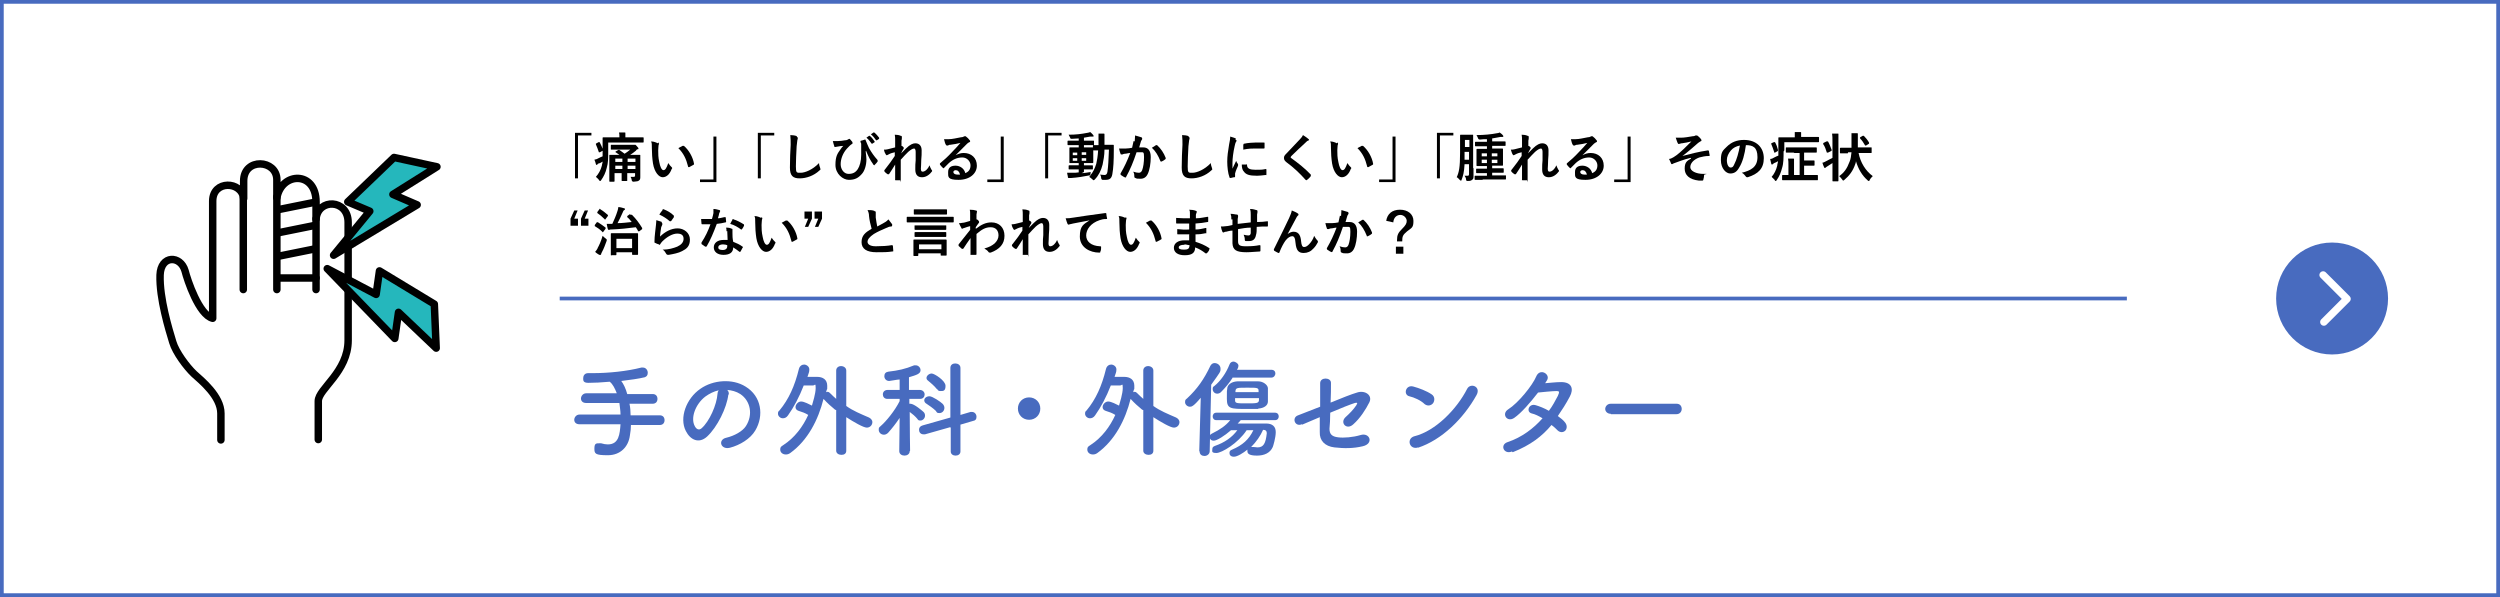 <?xml version="1.0" encoding="UTF-8"?>
<svg xmlns="http://www.w3.org/2000/svg" width="670" height="160" version="1.1" viewBox="0 0 670 160">
  <rect x="0" y="0" width="670" height="160" fill="#333333" stroke="none"/>
  <!-- Generator: Adobe Illustrator 28.7.1, SVG Export Plug-In . SVG Version: 1.2.0 Build 142)  -->
  <g>
    <g id="_レイヤー_1" data-name="レイヤー_1">
      <g>
        <g>
          <rect x=".5" y=".5" width="669" height="159" fill="#fff"/>
          <path d="M669,1v158H1V1h668M670,0H0v160h670V0h0Z" fill="#486bbf"/>
        </g>
        <g>
          <path d="M169.1,113.7c0,1-.1,2-.3,3.1-.4,2.9-2.5,5.2-5.9,5.2s-3.6-.4-3.6-1.8.5-1.4,1.3-1.4.3,0,.5,0c.6.2,1.3.3,1.8.3,3,0,3.2-2.8,3.4-5.4h-11c-1,0-1.4-.6-1.4-1.2s.5-1.4,1.4-1.4h11c0-1-.2-2.1-.3-3.1h-8.9c-1,0-1.4-.6-1.4-1.2s.5-1.4,1.4-1.4h8.2c-.5-1.3-1.1-2.5-1.9-3.1-2.2.2-4.2.3-5.7.3s-1.4-.7-1.4-1.3.4-1.3,1.3-1.3h0c.4,0,.8,0,1.2,0,4.3,0,9.2-.5,13.1-1.5.1,0,.3,0,.4,0,.8,0,1.3.7,1.3,1.4s-.3,1-.8,1.2c-1.6.4-3.9.7-6.3,1,.6.8,1.2,2,1.6,3.5h6.8c.9,0,1.3.6,1.3,1.3s-.4,1.3-1.3,1.3h-6.2c.2.9.3,2,.3,3.1h7.8c.9,0,1.3.6,1.3,1.3s-.4,1.3-1.3,1.3h-7.7Z" fill="#486bbf"/>
          <path d="M195.2,105.7c-.4,3.6-3,8.8-5.7,11.3-2.2,2-4.5.9-5.7-1.5-1.8-3.5.1-8.7,3.9-11.3,3.4-2.4,8.6-2.8,12.1-.6,4.3,2.6,5,7.8,2.6,11.8-1.3,2.2-4.1,3.9-6.8,4.6-2.5.6-3.3-2.2-.9-2.7,2.1-.5,4.3-1.7,5.2-3.1,2-3.1,1.2-6.8-1.5-8.6-1.1-.7-2.3-1-3.5-1.1.3.3.5.7.4,1.3ZM189,106.3c-2.6,2-4,5.7-2.8,7.9.4.8,1.1,1.2,1.8.6,2.1-1.8,4.1-6.3,4.3-9.3,0-.3.1-.6.3-.9-1.3.3-2.5.9-3.6,1.7Z" fill="#486bbf"/>
          <path d="M223.8,109.8c-1.1-.9-2.1-1.8-3.1-2.9h0c-1.4,5.6-4.2,11.1-8.9,14.5-.4.3-.8.4-1.2.4-.9,0-1.5-.6-1.5-1.3s.2-.8.8-1.2c3.1-2,5.3-5,6.7-8.1-.8-.5-1.6-.8-2.6-1.1-.6-.2-.8-.6-.8-1,0-.7.7-1.5,1.5-1.5s2.3.8,2.9,1.1c.2-.7,1-3.2,1-4.7s-.2-.7-.7-.7h0s-1.4,0-2.5,0c-1.2,3.1-2.7,5.9-4.2,8-.4.6-.9.8-1.4.8-.7,0-1.3-.6-1.3-1.2s.1-.6.4-.9c2.5-3,4.1-6.6,5.2-11.1.2-.8.8-1.2,1.4-1.2s1.4.5,1.4,1.3-.2,1-.5,2c1.1,0,2.1,0,2.6,0,1.5,0,2.7.7,2.7,2.4s0,.2-.3,1.7c.1,0,.3-.1.4-.1.2,0,.4.1.6.3.6.6,1.1,1.1,1.7,1.6v-7.6c0,0,0,0,0,0,0-.8.7-1.2,1.3-1.2s1.4.4,1.4,1.2v9.5c1.8,1.3,3.8,2.1,6.1,3.1.6.3.9.8.9,1.2,0,.8-.6,1.5-1.5,1.5s-3.5-1.5-5.5-2.8v9c0,.8-.6,1.1-1.3,1.1s-1.4-.4-1.4-1.1v-10.9Z" fill="#486bbf"/>
          <path d="M243.8,120.9c0,.8-.7,1.2-1.4,1.2s-1.4-.4-1.4-1.2h0s.1-8.9.1-8.9c-1,1.5-2.1,2.9-3.1,4-.3.3-.7.5-1.1.5-.8,0-1.4-.6-1.4-1.3s.1-.6.5-1c1.5-1.3,3.8-4.1,5.1-6.7v-.6s-3.3,0-3.3,0h0c-.8,0-1.2-.6-1.2-1.2s.4-1.2,1.3-1.2h3.2v-2.8c-.6,0-2.5.4-2.8.4-.8,0-1.3-.6-1.3-1.3s.4-1.1,1.1-1.2c2.6-.3,4.5-.7,6.9-1.7.2,0,.3,0,.4,0,.7,0,1.3.6,1.3,1.3,0,1-1.1,1.3-3.1,1.9,0,.6,0,1.8,0,3.4h2.9c.8,0,1.3.6,1.3,1.2s-.4,1.2-1.2,1.2h-2.9c0,0,0,1.3,0,1.3.1,0,.2,0,.3,0,1,0,3.3,2,3.5,2.2.3.3.4.6.4,1,0,.7-.6,1.3-1.2,1.3s-.6-.1-.9-.5c-.5-.6-1.3-1.3-2-1.8,0,4.2.1,10.4.1,10.4h0ZM254.6,114.5l-6.7,1.9c-.2,0-.3,0-.4,0-.8,0-1.2-.6-1.2-1.2s.3-1,1-1.2l7.4-2.1v-13.3c0-.8.6-1.2,1.3-1.2s1.4.4,1.4,1.2v12.6c0,0,2.7-.8,2.7-.8.1,0,.3,0,.4,0,.7,0,1.2.6,1.2,1.3s-.3,1-.9,1.1l-3.4,1v7.2c0,.7-.6,1.1-1.3,1.1s-1.3-.4-1.3-1.1v-6.4ZM250.9,110.2c-.8-.8-2-1.6-2.6-2-.4-.2-.6-.6-.6-.9,0-.6.6-1.1,1.4-1.1s3,1.5,3.5,2c.3.3.5.7.5,1.1,0,.8-.6,1.4-1.3,1.4s-.6-.1-.9-.4ZM251.1,104.3c-.7-.9-1.8-1.8-2.4-2.3-.3-.2-.4-.5-.4-.7,0-.6.7-1.2,1.4-1.2s3.7,1.9,3.7,3.3-.6,1.4-1.3,1.4-.7-.2-1-.6Z" fill="#486bbf"/>
          <path d="M275.8,112.5c-1.7,0-3-1.3-3-3s1.3-3,3-3,3,1.3,3,3-1.3,3-3,3Z" fill="#486bbf"/>
          <path d="M306.1,109.8c-1.1-.9-2.1-1.8-3.1-2.9h0c-1.4,5.6-4.2,11.1-8.9,14.5-.4.3-.8.4-1.2.4-.9,0-1.5-.6-1.5-1.3s.2-.8.8-1.2c3.1-2,5.3-5,6.7-8.1-.8-.5-1.6-.8-2.6-1.1-.6-.2-.8-.6-.8-1,0-.7.7-1.5,1.5-1.5s2.3.8,2.9,1.1c.2-.7,1-3.2,1-4.7s-.2-.7-.7-.7h0s-1.4,0-2.5,0c-1.2,3.1-2.7,5.9-4.2,8-.4.6-.9.8-1.4.8-.7,0-1.3-.6-1.3-1.2s.1-.6.4-.9c2.5-3,4.1-6.6,5.2-11.1.2-.8.8-1.2,1.4-1.2s1.4.5,1.4,1.3-.2,1-.5,2c1.1,0,2.1,0,2.6,0,1.5,0,2.7.7,2.7,2.4s0,.2-.3,1.7c.1,0,.3-.1.4-.1.2,0,.4.1.6.3.6.6,1.1,1.1,1.7,1.6v-7.6c0,0,0,0,0,0,0-.8.7-1.2,1.3-1.2s1.4.4,1.4,1.2v9.5c1.8,1.3,3.8,2.1,6.1,3.1.6.3.9.8.9,1.2,0,.8-.6,1.5-1.5,1.5s-3.5-1.5-5.5-2.8v9c0,.8-.6,1.1-1.3,1.1s-1.4-.4-1.4-1.1v-10.9Z" fill="#486bbf"/>
          <path d="M321.4,120.9l.4-14.3c-2,2.4-2.5,2.4-2.9,2.4-.7,0-1.3-.6-1.3-1.2s.1-.7.5-1c2.8-2.6,4.6-5.2,6.3-8.8.3-.5.7-.7,1.1-.7.8,0,1.6.6,1.6,1.5s0,.8-2.5,4.3l-.4,17.8c0,.8-.7,1.3-1.4,1.3s-1.3-.4-1.3-1.2h0ZM332.6,112.5c-.3.4-.6.7-.9,1,1.7,0,3.7,0,5.5,0h2.1c1.7,0,2.6.8,2.6,2.3s-.7,3.8-.8,4c-.7,1.6-2.3,2.3-4.2,2.3s-2.6-.4-2.6-1.2,0-.3,0-.4c-1.1.9-2.7,1.9-3.6,1.9s-1.2-.5-1.2-1,.2-.7.7-.9c2.8-1.2,4.5-2.7,5.7-5.2h-1.8c-2.3,3.5-6.7,6.1-8.1,6.1s-1.1-.5-1.1-1,.2-.7.7-.9c2.6-.9,4.6-2.3,6-4.2h-1.7c-1.7,1.5-3.8,2.8-4.6,2.8s-1.1-.5-1.1-1,.2-.7.6-.9c2.2-1.1,3.7-2.1,4.9-3.6h-3.7c-.7,0-1-.5-1-1s.3-1,1-1h15.7c.7,0,1,.5,1,1s-.3,1-1,1h-9.5ZM330.3,101.3c-.9,1.4-1.9,2.6-3.1,3.8-.3.3-.7.4-1,.4-.7,0-1.2-.6-1.2-1.2s.1-.6.5-.9c1.6-1.3,3.1-3.4,4-5.7.2-.6.7-.8,1.1-.8s1.3.5,1.3,1.1-.4,1.1-.4,1.1h9.2c.8,0,1.1.5,1.1,1s-.4,1.1-1.1,1.1h-10.4ZM337.2,109.6c-.9,0-1.9,0-2.9,0-4.5,0-5.5,0-5.5-2.7s0-1.9.1-2.7c0-1,1-1.9,2.7-2,.9,0,1.9,0,2.8,0s1.9,0,2.8,0c1.3,0,2.5.9,2.6,1.8,0,.6,0,1.4,0,2.1s0,1,0,1.5c0,1.1-1.1,1.8-2.6,1.9ZM337.4,106.7h-6.4c0,.2,0,.4,0,.6,0,.8.5.8,3.1.8s3.2,0,3.3-.8v-.6ZM337.3,104.8c0-.9-.3-.9-3-.9s-3.1,0-3.2.9v.3s6.2,0,6.2,0v-.4ZM338.5,115.2c-.7,1.6-1.8,3.2-3.2,4.6.1,0,.2,0,.3,0s.3,0,.4,0c.4,0,.7.1,1,.1,1.6,0,2.2-1,2.5-3.8h0c0-.6-.3-.9-.9-.9h0Z" fill="#486bbf"/>
          <path d="M348.9,113.7c-1.9.8-2.8-1.8-1-2.4.6-.2,3-1.2,5.9-2.3,0-2.3,0-4.6,0-6.3s2.9-1.6,2.9-.1,0,3.4-.1,5.3c2.9-1.2,5.7-2.3,7.1-2.7,2.1-.7,4.2.7,3.3,2.6-1,2-2.5,4.3-4.3,5.9-1.8,1.7-3.7-.4-2.1-1.9,1.1-1,2.1-2,2.9-3.2.5-.8.1-.7-.4-.6-1,.3-3.8,1.4-6.6,2.6,0,1.7-.1,3.2-.2,4.3,0,1.4.6,2.1,2.3,2.3,1.5.2,4,0,6-.6,2.5-.8,3.7,2.3.6,3-2.5.6-5,.6-7.6.3-2.5-.3-4-1.8-3.9-4.1,0-1,0-2.4,0-4-2.3,1-4.3,1.8-4.7,2Z" fill="#486bbf"/>
          <path d="M381.8,108.3c-1-1-2.8-1.8-4.1-2.1-1.7-.4-1-3.2,1.1-2.6,1.5.4,3.6,1.2,4.9,2.1.9.6.8,1.7.4,2.3-.4.6-1.4,1-2.3.3ZM380.1,119.9c-2.4.8-3.3-2.4-1-3,5.6-1.4,11.3-7.2,14.1-12.7.9-1.7,3.8-.6,2.5,1.7-3.5,6.3-9.3,12-15.7,14.1Z" fill="#486bbf"/>
          <path d="M405.2,121c-2.2.9-3.3-1.8-1.2-2.5,3.9-1.3,7-3.7,9.4-6.4-1-.6-2-1.1-2.9-1.3-1.6-.4-.8-2.8,1.1-2.2,1,.3,2.3.8,3.5,1.5,1-1.3,1.7-2.7,2.4-4,.5-1.1.4-1.3-.3-1.3-1.1,0-4,.3-5,.4-2,2.6-4.5,5.5-6.4,6.8-1.9,1.3-3.5-1.1-1.6-2.3,2.7-1.7,6.5-6.4,7.5-8.8,1-2.4,3.9-.6,2.9,1-.1.2-.3.5-.5.8,1.4-.1,2.9-.3,4.3-.3,2.9,0,3.4,1.9,2.3,3.9-1,1.9-2.1,3.6-3.2,5.2.8.6,1.5,1.1,2,1.8.6.8.4,1.7,0,2.1-.5.5-1.3.6-2,0-.4-.4-1-1-1.7-1.5-2.5,3-5.6,5.4-10.4,7.3Z" fill="#486bbf"/>
          <path d="M431.7,110.9c-1,0-1.5-.7-1.5-1.3s.5-1.4,1.5-1.4h17.6c1,0,1.4.7,1.4,1.4s-.5,1.4-1.4,1.4h-17.6Z" fill="#486bbf"/>
        </g>
        <g>
          <path d="M158.5,35.5v.8h-3.6v11.5h-.8v-12.2h4.4Z"/>
          <path d="M163,40.6c0,1.8,0,3.1-.4,4.4-.3,1.3-.8,2.3-1.5,3.3-.1.2-.2.2-.3.2s-.1,0-.3-.3c-.2-.3-.6-.6-.8-.8.7-.8,1.3-1.8,1.6-3,0-.3.2-.7.2-1.1-.3.2-.6.4-1,.5-.2,0-.4.2-.4.3,0,0-.1.1-.2.1s-.1,0-.2-.2c-.1-.4-.2-.8-.4-1.2.5-.1.8-.2,1.1-.4.4-.2.8-.4,1.1-.5,0-.4,0-.9,0-1.4,0-2.3,0-3.4,0-3.5,0-.1,0-.2.2-.2s.6,0,1.9,0h2.4v-.2c0-.4,0-.7-.1-1.1.5,0,1,0,1.5,0,.2,0,.2,0,.2.2s0,.2,0,.3c0,.1,0,.3,0,.5v.3h2.8c1.4,0,1.8,0,1.9,0,.1,0,.2,0,.2.2v1c0,.1,0,.2-.2.2s-.5,0-1.9,0h-7.4v2.4ZM160.4,38.1c.2,0,.2,0,.3,0,.4.7.6,1.3.9,2,0,.1,0,.2-.1.3l-.7.4c-.2,0-.2,0-.3,0-.3-.8-.5-1.5-.8-2.1,0-.1,0-.1,0-.2l.7-.4ZM171.6,45.3c0,.9,0,1.5,0,2s0,.9-.4,1.1c-.2.2-.5.2-1.4.3q-.4,0-.5-.4c0-.3-.2-.7-.3-.9.3,0,.5,0,.8,0s.4-.1.4-.4v-.6h-2.1v.4c0,1,0,1.5,0,1.6,0,.1,0,.1-.2.1h-1.1c-.1,0-.2,0-.2-.1s0-.6,0-1.6v-.4h-1.9v.5c0,1.1,0,1.5,0,1.6,0,.1,0,.2-.2.2h-1c-.2,0-.2,0-.2-.2s0-.5,0-1.6v-3.7c0-1.1,0-1.5,0-1.6,0-.1,0-.1.2-.1s.5,0,1.9,0h.6c-.3-.2-.6-.4-1-.7-.1,0-.1-.1,0-.2l.7-.4c.2,0,.2-.1.3,0,.4.3.9.6,1.4,1,.5-.3,1-.7,1.5-1.1h-3.3c-1.3,0-1.8,0-1.8,0-.1,0-.1,0-.1-.2v-.9c0-.1,0-.2.1-.2s.5,0,1.8,0h4c.2,0,.3,0,.4,0,0,0,.1,0,.2,0s.2,0,.5.4c.3.4.4.4.4.6s0,.2-.2.2-.3.1-.5.4c-.5.4-1,.8-1.5,1.1h.6c1.3,0,1.8,0,1.9,0,.1,0,.2,0,.2.1s0,.6,0,1.8v1.9ZM166.8,43.4v-.9h-1.9v.9h1.9ZM166.8,45.3v-.9h-1.9v.9h1.9ZM168.2,42.5v.9h2.1v-.9h-2.1ZM170.3,45.3v-.9h-2.1v.9h2.1Z"/>
          <path d="M176.4,38.2c.1,0,.2.2.2.3s0,.2-.1.4c0,.2-.1.8-.1,1.4,0,.9,0,1.9.3,3.2.2,1.1.6,2.1,1.1,2.1s.8-.5,1.3-1.9c.3.5.6.8.9,1.1.2.2.2.3,0,.5-.5,1.4-1.4,2.2-2.4,2.2s-2.2-1.3-2.6-3.7c-.2-1.3-.3-2.8-.3-4.1s0-1.2-.2-1.8c.7,0,1.4.3,1.8.5ZM182.9,39.1c0,0,.1,0,.2,0s0,0,.2,0c1.3,1.1,2.4,3,2.7,4.8,0,.2,0,.2-.2.3-.4.2-.7.4-1.1.6-.2,0-.3,0-.3-.2-.5-2-1.2-3.5-2.6-4.9.5-.3.9-.5,1.1-.6Z"/>
          <path d="M187.6,48.9v-.8h3.6v-11.5h.8v12.2h-4.4Z"/>
          <path d="M207.5,35.5v.8h-3.6v11.5h-.8v-12.2h4.4Z"/>
          <path d="M213.5,36.7c.2,0,.3.1.3.3s0,.3-.1.5c0,.2-.1.6-.2,1.7-.1,2.2-.2,3.6-.2,5.4s.2,1.7,1.3,1.7,3.2-.8,4.9-2.6c0,.5.2,1,.3,1.3,0,.2.1.3.1.3,0,.1,0,.2-.3.4-1.5,1.4-3.5,2.1-5.3,2.1s-2.6-.7-2.6-2.9.1-4.4.2-6.1c0-.8,0-1.7-.1-2.6.6,0,1.3.1,1.8.3Z"/>
          <path d="M232,40.6c.1.9.2,1.5.2,2.1,0,1.6-.5,3.2-1.3,4-.9,1-1.8,1.5-3.4,1.5s-3.6-1.6-3.6-4,.6-3.1,1.3-4.1c.3-.5.6-.8.8-1-.5,0-1,.1-1.6.2-.2,0-.4.1-.6.1s-.2,0-.2-.2c-.1-.3-.3-.9-.4-1.4.5,0,1,0,1.4,0,.6,0,1.2-.1,1.8-.2.6,0,.8-.2,1-.3,0,0,.2-.1.2-.1s.1,0,.2.1c.2.2.4.5.6.7,0,.1.1.2.1.3s0,.2-.2.3c-.5.3-.9.8-1.3,1.2-1.1,1.2-1.7,2.8-1.7,4.2s.9,2.6,2.1,2.6,1.9-.4,2.5-1.3c.5-.8.9-2.1.9-3.8s0-1.6,0-2.1c0-.3,0-.6,0-.7,0-.2,0-.4-.2-.6,0-.2,0-.3.1-.4.3,0,.7-.2,1.1-.3.1,0,.2,0,.2.2.3.8.6,1.4.9,2.1.7,1.2,1.3,2.1,2.3,3.2,0,0,0,.1,0,.2s0,.1,0,.2c-.2.3-.5.6-.8.9s-.1,0-.2,0c0,0-.2,0-.2-.2-.8-1.1-1.3-2.1-1.9-3.6h0ZM232.9,36.4c0,0,.1,0,.2,0,.4.3.9.9,1.3,1.5,0,0,0,.2,0,.2l-.6.4c0,0-.2,0-.2,0-.4-.6-.9-1.2-1.4-1.6l.7-.5ZM234.1,35.5c0,0,.1,0,.2,0,.5.4,1,1,1.3,1.4,0,0,0,.2,0,.3l-.6.4c-.1,0-.2,0-.2,0-.4-.6-.8-1.1-1.4-1.6l.7-.5Z"/>
          <path d="M239.9,37.5c0-.5,0-.9-.1-1.4.6,0,1.2.1,1.6.3.2,0,.3.1.3.3s0,.2,0,.3c0,.1,0,.3-.1.7,0,.5,0,.8,0,1.4.2,0,.4.2.5.3,0,0,.1.1.1.2s0,0,0,.2c-.3.4-.5.9-.7,1.3h0c.4-.4.8-.8,1.3-1.3,1.1-1.1,1.9-1.4,2.5-1.4,1.1,0,1.7.7,1.7,1.9s0,1.3-.1,2.5c0,1.3-.1,1.9-.1,2.4,0,.7.2.8.5.8s.7-.2,1-.5c.2-.2.5-.5.8-1.2.2.5.3.8.5,1.1,0,.1.2.2.2.3s0,.1,0,.2c-.6.8-1.5,1.6-2.7,1.6s-1.8-.7-1.8-2.1,0-1.2.1-2.4c0-1.2,0-1.7,0-2.3s-.2-.9-.4-.9c-.4,0-.9.3-1.6.9-.6.6-1.2,1.2-2,2.1,0,1.8,0,3.8,0,5.3s0,.2-.2.2c-.2,0-.7,0-1.1,0s-.2,0-.2-.2c0-1.3,0-2.7,0-4-.5.9-1.1,1.7-1.6,2.5,0,0,0,.1-.2.1s0,0-.2,0c-.2-.1-.7-.5-.9-.8,0,0,0,0,0-.2,0,0,0-.2.1-.2,1.2-1.5,1.9-2.5,2.7-3.7,0-.4,0-.6,0-1-.5.1-1.2.3-1.7.6-.1,0-.3.2-.4.2s-.2,0-.3-.2c-.2-.3-.4-.7-.5-1.3.4,0,.6,0,1-.1.5-.1,1.3-.3,2-.5v-1.9Z"/>
          <path d="M256.1,41.6c.8-.4,1.4-.6,2.2-.6,2,0,3.5,1.3,3.5,3.4s-1.9,3.8-4.9,3.8-2.8-.8-2.8-2.1.9-1.7,2-1.7,2.3.7,2.6,2c1-.4,1.4-1.1,1.4-2.1s-.9-2.1-2.2-2.1-2.5.5-3.6,1.5c-.4.4-.8.8-1.2,1.2,0,0-.2.2-.2.2s-.1,0-.2-.1c-.3-.3-.6-.6-.8-.9,0-.1,0-.2,0-.3,1.1-.9,2.1-1.8,3.3-3.1.9-.9,1.5-1.6,2.2-2.4-.8.2-1.8.4-2.7.5-.2,0-.4,0-.6.2,0,0-.2,0-.3,0-.1,0-.2,0-.3-.2-.2-.3-.3-.7-.5-1.5.4,0,.9,0,1.3,0,.9,0,2.1-.3,3.2-.5.4,0,.6-.1.8-.2,0,0,.2-.1.3-.1.1,0,.2,0,.3.1.4.3.7.6.9.9.1.1.2.2.2.3s0,.3-.2.3c-.2.1-.4.2-.6.4-1,1-2,2-3,3h0ZM256.2,45.6c-.4,0-.7.2-.7.5,0,.4.4.7,1.2.7s.4,0,.6,0c-.2-.8-.6-1.2-1.2-1.2Z"/>
          <path d="M264.6,48.9v-.8h3.6v-11.5h.8v12.2h-4.4Z"/>
          <path d="M284.5,35.5v.8h-3.6v11.5h-.8v-12.2h4.4Z"/>
          <path d="M289.9,46.4c.8,0,1.6-.2,2.4-.3,0,.2,0,.4-.1.6v.3c.7-.8,1.2-1.8,1.6-3.1.2-.8.4-2,.5-3.6-.8,0-1.1,0-1.2,0-.2,0-.2,0-.2-.2v-1c0-.1,0-.2.2-.2s.4,0,1.3,0c0-.4,0-.7,0-1.1,0-.9,0-1.3,0-2,.5,0,.9,0,1.4,0,.1,0,.2,0,.2.2s0,.2,0,.3c0,.1,0,.6,0,1.4s0,.7,0,1.1h.8c1.1,0,1.4,0,1.5,0,.1,0,.2,0,.2.2,0,.5,0,.9,0,1.3,0,2.7-.1,4.8-.4,6.4-.2,1.1-.7,1.5-1.8,1.5s-.5,0-.8,0q-.3,0-.4-.5c0-.4-.1-.7-.3-.9.5,0,.8.1,1.2.1s.7-.2.8-.9c.2-1.4.3-3.2.4-5.9h-1.2c0,1.6-.3,3-.5,4-.4,1.6-1.1,3-2.1,4-.1.1-.2.2-.3.2s-.1,0-.3-.2c-.3-.3-.6-.5-.9-.7.2-.1.3-.3.4-.4,0,0-.2,0-.3,0-1.5.3-3.3.6-4.9.7-.2,0-.4,0-.5,0,0,0-.2,0-.2,0s-.2,0-.2-.2c0-.4-.2-.8-.2-1.2.6,0,1,0,1.5,0,.5,0,1,0,1.6-.1v-.8h-.8c-1.2,0-1.6,0-1.7,0-.1,0-.2,0-.2-.1v-.8c0-.1,0-.2.2-.2s.5,0,1.7,0h.8v-.6h-.6c-1.2,0-1.6,0-1.7,0-.2,0-.2,0-.2-.2s0-.4,0-1.2v-1.5c0-.8,0-1.1,0-1.1,0-.1,0-.2.2-.2s.5,0,1.7,0h.6v-.6h-1c-1.3,0-1.7,0-1.8,0-.1,0-.2,0-.2-.2v-.8c0-.1,0-.2.2-.2s.5,0,1.8,0h1v-.6c-.6,0-1.2.1-1.8.1-.4,0-.4,0-.5-.3-.1-.3-.3-.5-.4-.8,2,0,3.5-.2,5-.5.3,0,.6-.2.8-.2.3.3.6.5.8.8,0,0,.1.2.1.3s-.1.1-.3.1-.4,0-.6,0c-.6.1-1.1.2-1.7.3v.8h.8c1.2,0,1.7,0,1.8,0,.1,0,.1,0,.1.2v.8c0,.1,0,.2-.1.2s-.5,0-1.8,0h-.8v.6h.6c1.2,0,1.6,0,1.7,0,.1,0,.2,0,.2.2s0,.4,0,1.1v1.5c0,.7,0,1.1,0,1.2,0,.1,0,.2-.2.2s-.5,0-1.7,0h-.6v.6h.5c1.2,0,1.6,0,1.7,0,.1,0,.2,0,.2.2v.8c0,.1,0,.1-.2.1s-.5,0-1.7,0h-.5v.7ZM288.7,41.6v-.7h-1.2v.7h1.2ZM288.7,43.1v-.7h-1.2v.7h1.2ZM289.9,40.8v.7h1.2v-.7h-1.2ZM291.1,42.4h-1.2v.7h1.2v-.7Z"/>
          <path d="M304.1,37.9c0-.4.1-1,.1-1.6.7.2,1.1.3,1.7.5.1,0,.2.2.2.3s0,.1,0,.2c-.1.2-.2.3-.3.5-.2.6-.3,1.1-.5,1.7.4,0,.8,0,1.1,0,1.3,0,2,.9,2,2.6s-.3,3.5-.8,4.5c-.4.9-1.1,1.3-1.9,1.3s-1.1,0-1.4-.2c-.2,0-.3-.2-.3-.4,0-.4,0-.8-.3-1.3.6.2,1.1.3,1.5.3s.7-.2.9-.7c.3-.8.5-2.1.5-3.5s-.2-1.3-.8-1.3-.8,0-1.2,0c-.9,2.7-1.7,4.6-2.8,6.6,0,.2-.2.2-.4.1-.3-.1-.8-.5-1-.6,0,0-.1-.1-.1-.2s0,0,0-.2c1.1-1.9,1.8-3.4,2.6-5.5-.5,0-1,.2-1.4.2-.4,0-.6.2-.8.2-.2,0-.4,0-.4-.2-.1-.3-.3-.8-.4-1.4.6,0,1.2,0,1.8,0,.6,0,1.1-.1,1.7-.2.2-.8.3-1.3.4-1.8ZM309.8,38.9c0,0,.2,0,.3,0,1,.9,1.8,2.1,2.3,3.4,0,.1,0,.2,0,.3-.2.2-.8.6-1.1.7-.1,0-.3,0-.3-.1-.6-1.5-1.3-2.7-2.3-3.6.4-.2.8-.5,1.1-.7Z"/>
          <path d="M318.5,36.7c.2,0,.3.1.3.3s0,.3-.1.5c0,.2-.1.6-.2,1.7-.1,2.2-.2,3.6-.2,5.4s.2,1.7,1.3,1.7,3.2-.8,4.9-2.6c0,.5.2,1,.3,1.3,0,.2.1.3.1.3,0,.1,0,.2-.3.4-1.5,1.4-3.5,2.1-5.3,2.1s-2.6-.7-2.6-2.9.1-4.4.2-6.1c0-.8,0-1.7-.1-2.6.6,0,1.3.1,1.8.3Z"/>
          <path d="M331.1,37.4c.2.1.3.2.3.3s0,.1-.2.4c-.1.3-.2.4-.3,1-.4,1.7-.6,3.5-.6,4.5s0,1.1,0,1.6c.3-.6.5-1.1,1-2.1.1.4.3.6.5.9,0,0,0,.2,0,.2,0,0,0,.2,0,.2-.3.7-.6,1.3-.8,2.1,0,0,0,.2,0,.4s0,.3,0,.4,0,.2-.2.2c-.4,0-.7.2-1.1.2,0,0-.2,0-.2-.2-.4-1-.6-2.8-.6-4.2s.2-2.8.5-4.6c.2-1,.3-1.5.3-2.1.6.2,1.1.3,1.5.5ZM334.1,44c.1,0,.1,0,.1.2,0,1,.8,1.3,2.3,1.3s1.7,0,2.7-.2c.1,0,.2,0,.2.2,0,.3,0,.8,0,1.2s0,.2-.2.2c-1,.1-1.6.2-2.3.2-2.1,0-3-.3-3.6-1.2-.4-.4-.5-1.2-.5-1.8h1.3ZM333.3,38.7c0-.2,0-.2.2-.2.8-.2,2.4-.3,3-.3s1.5,0,2.1,0c.3,0,.3,0,.3.2,0,.4,0,.8,0,1.2,0,.1,0,.2-.2.2-.8,0-1.6,0-2.3,0s-1.8,0-3.2.3c0-.8,0-1.1,0-1.4Z"/>
          <path d="M350.7,37.2c0,0,.1.2.1.2,0,.1,0,.2-.2.3-.2,0-.4.2-.7.5-1.2,1.1-2.7,2.5-3.8,3.6-.1.2-.2.2-.2.3s0,.2.2.3c1.8,1.3,3.7,2.8,5.2,4.4,0,0,0,.1,0,.2s0,0,0,.2c-.3.4-.7.8-1,1,0,0-.1.1-.2.1s0,0-.2-.1c-1.6-1.8-3.2-3.3-5.1-4.7-.5-.4-.7-.7-.7-1.2s.3-.8.7-1.2c1.2-1.3,2.4-2.5,3.6-3.8.4-.4.6-.7.8-1.1.6.4,1.1.7,1.5,1.1Z"/>
          <path d="M358.4,38.2c.1,0,.2.2.2.3s0,.2-.1.4c0,.2-.1.8-.1,1.4,0,.9,0,1.9.3,3.2.2,1.1.6,2.1,1.1,2.1s.8-.5,1.3-1.9c.3.5.6.8.9,1.1.2.2.2.3,0,.5-.5,1.4-1.4,2.2-2.4,2.2s-2.2-1.3-2.6-3.7c-.2-1.3-.3-2.8-.3-4.1s0-1.2-.2-1.8c.7,0,1.4.3,1.8.5ZM364.9,39.1c0,0,.1,0,.2,0s0,0,.2,0c1.3,1.1,2.4,3,2.7,4.8,0,.2,0,.2-.2.3-.4.2-.7.4-1.1.6-.2,0-.3,0-.3-.2-.5-2-1.2-3.5-2.6-4.9.5-.3.9-.5,1.1-.6Z"/>
          <path d="M369.6,48.9v-.8h3.6v-11.5h.8v12.2h-4.4Z"/>
          <path d="M389.5,35.5v.8h-3.6v11.5h-.8v-12.2h4.4Z"/>
          <path d="M394.9,45.1c0,.6,0,1.4,0,2s0,.9-.4,1.1c-.2.2-.5.3-1.1.3-.4,0-.4,0-.5-.4,0-.4-.2-.7-.4-1,.4,0,.5,0,.8,0,.3,0,.4-.1.4-.5v-2.6h-1.2c-.1,2.1-.4,3.2-.8,4.2,0,.2-.1.2-.2.2s-.1,0-.3-.2c-.3-.3-.5-.6-.8-.7.6-1.3.9-2.6.9-6.6v-2.3c0-1.5,0-2.2,0-2.3,0-.1,0-.2.2-.2s.3,0,1.1,0h1c.8,0,1,0,1.1,0s.1,0,.1.2,0,.9,0,2.3v6.4ZM393.7,42.7v-2h-1.2v.3c0,.6,0,1.2,0,1.8h1.2ZM392.6,37.5v1.9h1.2v-1.9h-1.2ZM397.3,48.2c-1.4,0-1.8,0-1.9,0-.1,0-.2,0-.2-.2v-.8c0-.1,0-.1.2-.1s.5,0,1.9,0h1.2v-.7h-.9c-1.3,0-1.7,0-1.8,0-.1,0-.2,0-.2-.2v-.8c0-.1,0-.2.2-.2s.5,0,1.8,0h.9v-.7h-.8c-1.2,0-1.7,0-1.8,0-.1,0-.2,0-.2-.2s0-.4,0-1.2v-1.8c0-.8,0-1.1,0-1.2,0-.1,0-.2.2-.2s.5,0,1.8,0h.8v-.7h-1.1c-1.3,0-1.8,0-1.9,0-.1,0-.2,0-.2-.2v-.8c0-.1,0-.2.2-.2s.6,0,1.9,0h1.1v-.7c-.6,0-1.3,0-1.9.1q-.4,0-.5-.4c-.1-.3-.3-.6-.4-.8,2,0,4-.2,5.5-.5.3,0,.5-.1.7-.2.3.2.7.5.9.8,0,0,.1.1.1.2s0,.2-.3.2-.4,0-.5,0c-.7.1-1.4.3-2.2.4v.8h1.5c1.3,0,1.8,0,1.9,0,.1,0,.2,0,.2.2v.8c0,.1,0,.2-.2.2s-.5,0-1.9,0h-1.5v.7h.9c1.3,0,1.7,0,1.8,0,.1,0,.2,0,.2.2s0,.4,0,1.2v1.8c0,.8,0,1.1,0,1.2,0,.2,0,.2-.2.2s-.5,0-1.8,0h-.9v.7h1.1c1.3,0,1.7,0,1.8,0,.1,0,.2,0,.2.2v.8c0,.1,0,.2-.2.2s-.5,0-1.8,0h-1.1v.7h1.6c1.3,0,1.8,0,1.9,0,.2,0,.2,0,.2.1v.8c0,.2,0,.2-.2.2s-.5,0-1.9,0h-4.1ZM398.5,41.9v-.8h-1.4v.8h1.4ZM398.5,43.7v-.9h-1.4v.9h1.4ZM399.8,41.1v.8h1.5v-.8h-1.5ZM401.3,42.8h-1.5v.9h1.5v-.9Z"/>
          <path d="M407.9,37.5c0-.5,0-.9-.1-1.4.6,0,1.2.1,1.6.3.2,0,.3.1.3.3s0,.2,0,.3c0,.1,0,.3-.1.7,0,.5,0,.8,0,1.4.2,0,.4.2.5.3,0,0,.1.1.1.2s0,0,0,.2c-.3.4-.5.9-.7,1.3h0c.4-.4.8-.8,1.3-1.3,1.1-1.1,1.9-1.4,2.5-1.4,1.1,0,1.7.7,1.7,1.9s0,1.3-.1,2.5c0,1.3-.1,1.9-.1,2.4,0,.7.2.8.5.8s.7-.2,1-.5c.2-.2.5-.5.8-1.2.2.5.3.8.5,1.1,0,.1.2.2.2.3s0,.1,0,.2c-.6.8-1.5,1.6-2.7,1.6s-1.8-.7-1.8-2.1,0-1.2.1-2.4c0-1.2,0-1.7,0-2.3s-.2-.9-.4-.9c-.4,0-.9.3-1.6.9-.6.6-1.2,1.2-2,2.1,0,1.8,0,3.8,0,5.3s0,.2-.2.2c-.2,0-.7,0-1.1,0s-.2,0-.2-.2c0-1.3,0-2.7,0-4-.5.9-1.1,1.7-1.6,2.5,0,0,0,.1-.2.1s0,0-.2,0c-.2-.1-.7-.5-.9-.8,0,0,0,0,0-.2,0,0,0-.2.1-.2,1.2-1.5,1.9-2.5,2.7-3.7,0-.4,0-.6,0-1-.5.1-1.2.3-1.7.6-.1,0-.3.2-.4.2s-.2,0-.3-.2c-.2-.3-.3-.7-.5-1.3.4,0,.6,0,1-.1.5-.1,1.3-.3,2-.5v-1.9Z"/>
          <path d="M424.1,41.6c.8-.4,1.4-.6,2.2-.6,2,0,3.5,1.3,3.5,3.4s-1.9,3.8-4.9,3.8-2.8-.8-2.8-2.1.9-1.7,2-1.7,2.3.7,2.6,2c1-.4,1.4-1.1,1.4-2.1s-.9-2.1-2.2-2.1-2.5.5-3.6,1.5c-.4.4-.8.8-1.2,1.2,0,0-.2.2-.2.2s-.1,0-.2-.1c-.3-.3-.6-.6-.8-.9,0-.1,0-.2,0-.3,1.1-.9,2.1-1.8,3.3-3.1.9-.9,1.5-1.6,2.2-2.4-.8.2-1.8.4-2.7.5-.2,0-.4,0-.6.2,0,0-.2,0-.3,0-.1,0-.2,0-.3-.2-.2-.3-.3-.7-.5-1.5.4,0,.9,0,1.3,0,.9,0,2.1-.3,3.2-.5.4,0,.6-.1.8-.2,0,0,.2-.1.3-.1.1,0,.2,0,.3.1.4.3.7.6.9.9.1.1.2.2.2.3s0,.3-.2.3c-.2.1-.3.2-.6.4-1,1-2,2-3,3h0ZM424.2,45.6c-.4,0-.7.2-.7.5,0,.4.4.7,1.2.7s.4,0,.6,0c-.2-.8-.6-1.2-1.2-1.2Z"/>
          <path d="M432.6,48.9v-.8h3.6v-11.5h.8v12.2h-4.4Z"/>
          <path d="M453.1,42.3c-2.1.5-3.4,1.1-4.6,1.5,0,0-.3.2-.4.2s-.2,0-.3-.3c-.1-.3-.3-.7-.5-1.1.3,0,.4-.1.7-.2.3-.1.7-.4,1.3-.8,1.2-.9,2.5-2.2,4-3.7-.9.2-1.6.4-2.5.5-.2,0-.3,0-.5.1-.1,0-.3.1-.4.1s-.2-.1-.3-.3c-.1-.2-.3-.8-.5-1.4.5,0,.9,0,1.4,0,.9,0,2-.2,3.2-.4.4,0,.5-.1.7-.2,0,0,.2,0,.3,0,.1,0,.2,0,.4.2.2.2.5.4.7.7.1.1.2.3.2.4s0,.2-.3.3c-.2.1-.4.3-.6.4-1.5,1.3-2.6,2.3-4.2,3.5h0c2.3-.6,4.2-1.1,6.8-1.5.2,0,.2,0,.3.2,0,.2.1.6.2,1.1,0,.1,0,.2-.2.2-1,0-1.8.2-2.6.4-1.6.6-2.4,1.6-2.4,2.6s1.5,1.8,3.5,1.8.2,0,.2.3c0,.4-.1.9-.2,1.2,0,.2-.1.3-.3.3s-.6,0-.9,0c-2.6-.3-3.8-1.5-3.8-3.2s.6-2.1,1.7-2.7h0Z"/>
          <path d="M467.9,38.9c-.3,2.4-.9,4.6-1.8,6-.6,1.1-1.3,1.6-2.4,1.6s-2.5-1.3-2.5-3.6.6-2.6,1.6-3.6c1.2-1.2,2.7-1.8,4.6-1.8,3.4,0,5.3,2.1,5.3,4.9s-1.5,4.2-4.3,5.1c-.3,0-.4,0-.6-.3-.2-.2-.4-.6-1-.9,2.4-.6,4.2-1.5,4.2-4.2s-1.3-3.2-3.1-3.2h0ZM463.9,40.3c-.7.8-1.1,1.7-1.1,2.6,0,1.3.5,2,1,2s.7-.2,1-.9c.6-1.1,1.2-3.2,1.5-5-1,.2-1.8.6-2.4,1.3Z"/>
          <path d="M478,40.6c0,1.6,0,3.2-.4,4.4-.3,1.2-.7,2.2-1.4,3.2-.1.2-.2.3-.3.3s-.2,0-.3-.3c-.3-.3-.6-.6-.8-.8.7-.8,1.2-1.8,1.5-3,0-.4.2-.8.2-1.2-.3.2-.7.4-1,.5-.2.1-.4.3-.4.3,0,0-.1.1-.2.1s-.1,0-.2-.2c-.1-.4-.2-.8-.3-1.3.4,0,.8-.2,1.1-.4.4-.2.8-.4,1.1-.5,0-.4,0-.8,0-1.3,0-2.3,0-3.3,0-3.4,0-.1,0-.2.2-.2s.6,0,1.9,0h2.3v-.3c0-.4,0-.8,0-1.1.5,0,1,0,1.5,0,.1,0,.2,0,.2.1s0,.2,0,.3c0,.1,0,.3,0,.6v.3h2.7c1.4,0,1.8,0,1.9,0,.1,0,.2,0,.2.2v1c0,.1,0,.2-.2.2s-.5,0-1.9,0h-7.2v2.2ZM475.4,38.1c.2,0,.2,0,.3,0,.4.7.6,1.3.8,2.1,0,.1,0,.2-.1.3l-.7.4c0,0-.1,0-.2,0s0,0,0-.1c-.3-.9-.5-1.5-.8-2.2,0-.1,0-.2,0-.2l.7-.3ZM480.7,40.9c-1.3,0-1.8,0-1.9,0-.1,0-.2,0-.2-.2v-1c0-.2,0-.2.2-.2s.5,0,1.9,0h4.1c1.3,0,1.8,0,1.9,0,.1,0,.2,0,.2.2v1c0,.1,0,.2-.2.2s-.5,0-1.9,0h-1.3v2.1h1.4c.9,0,1.1,0,1.2,0,.1,0,.2,0,.2.2v1c0,.1,0,.2-.2.2s-.3,0-1.2,0h-1.4v2.5h1.6c1.4,0,1.9,0,1.9,0,.1,0,.2,0,.2.2v1c0,.2,0,.2-.2.2s-.6,0-1.9,0h-5.4c-1.4,0-1.9,0-1.9,0-.1,0-.2,0-.2-.2v-1c0-.1,0-.2.2-.2s.5,0,1.5,0v-2.5c0-.9,0-1.3-.1-1.9.5,0,1,0,1.4,0,.2,0,.2,0,.2.2,0,.1,0,.2,0,.3,0,.2,0,.5,0,1.2v2.7h1.5v-5.9h-1.4Z"/>
          <path d="M491.1,37.9c0-1,0-1.4-.1-2.1.5,0,1,0,1.5,0,.1,0,.2,0,.2.1s0,.2,0,.3c0,.2,0,.5,0,1.6v8.1c0,1.6,0,2.4,0,2.5,0,.1,0,.2-.2.2h-1.2c-.2,0-.2,0-.2-.2s0-.9,0-2.5v-2.2c-.5.3-.9.6-1.4.9-.2.1-.3.2-.4.3,0,0-.1.1-.2.1s-.2,0-.2-.1c-.2-.4-.4-.9-.5-1.3.3,0,.5-.2.8-.3.8-.4,1.3-.7,1.9-1v-4.4ZM489.6,37.9c.2,0,.2,0,.3,0,.4.7.7,1.5,1,2.3,0,.1,0,.2-.2.3l-.8.4c-.2,0-.2,0-.3,0-.3-.9-.5-1.6-1-2.3,0-.1,0-.2.1-.3l.8-.4ZM495.2,41.1c-1.4,0-1.8,0-1.9,0-.1,0-.2,0-.2-.2v-1.1c0-.1,0-.2.2-.2s.5,0,1.9,0h1c0-.6,0-1.2,0-1.9s0-1.3,0-2c.5,0,1,0,1.5,0,.2,0,.2,0,.2.2,0,.1,0,.2,0,.3,0,.1,0,.4,0,1.4s0,1.3,0,1.9h1.7c1.3,0,1.8,0,1.9,0,.1,0,.1,0,.1.2v1.1c0,.1,0,.2-.1.2s-.6,0-1.9,0h-1.5c.5,2.6,1.9,4.8,3.8,6.2-.3.3-.6.6-.8,1,0,.2-.2.3-.3.3s-.2,0-.3-.2c-1.4-1.2-2.5-3-3.1-5.1,0,.3-.1.5-.2.8-.6,1.8-1.6,3.1-2.9,4.2-.2.1-.2.2-.3.2s-.1,0-.3-.3c-.2-.3-.5-.6-.8-.9,1.3-.9,2.1-2,2.8-3.9.3-.7.4-1.5.5-2.5h-.9ZM499.2,36.4c0,0,.1,0,.2,0s0,0,.1,0c.5.5,1,1.1,1.4,1.8,0,.1,0,.2,0,.3l-.8.5c0,0-.1,0-.2,0s0,0-.1-.1c-.4-.7-.8-1.3-1.3-1.8,0-.1,0-.2,0-.3l.7-.4Z"/>
          <path d="M153.9,58.6h1v1.9h-2v-1.9l1-2.2h.9l-.9,2.2ZM156.7,58.6h1v1.9h-2v-1.9l1-2.2h.9l-.9,2.2Z"/>
          <path d="M160,59.6c.1-.1.2-.1.3,0,.6.4,1.4.9,2,1.4,0,0,0,0,0,.1,0,0,0,0,0,.2l-.6.8c-.1.2-.2.2-.3,0-.6-.6-1.3-1.1-2-1.5,0,0,0,0,0-.1s0,0,0-.2l.6-.8ZM160.1,66.6c.5-.9,1-2,1.4-3.4.2.2.5.5.8.7.2.2.3.2.3.3s0,.2,0,.3c-.4,1.1-.8,2.2-1.3,3.1-.1.2-.2.4-.2.5,0,.1,0,.2-.2.2s-.2,0-.3,0c-.3-.2-.7-.4-1.1-.8.3-.4.5-.6.7-1ZM160.6,56.1c.1-.2.2-.2.3,0,.7.4,1.3.9,2,1.5.1,0,0,.1,0,.3l-.6.8c-.1.2-.2.2-.3,0-.6-.6-1.3-1.2-1.9-1.6-.1,0,0,0,0-.3l.6-.8ZM169.1,57.6c.1-.1.2-.1.3,0,1.1,1.1,1.9,2.2,2.7,3.5,0,.1,0,.2,0,.3l-.8.6c0,0-.1,0-.2,0s0,0-.1-.1c-.2-.4-.4-.7-.6-1-2.2.3-4.2.5-6.5.6-.4,0-.5,0-.6.1,0,0-.2,0-.2,0s-.1,0-.2-.2c-.1-.4-.2-.8-.3-1.4.6,0,1.1,0,1.5,0h0c.5-1.1,1-2.2,1.4-3.5.1-.3.2-.7.2-1,.6,0,1.1.2,1.5.3.1,0,.3.1.3.2s0,.2-.2.3-.3.3-.4.6c-.5,1.1-.9,2-1.4,2.9,1.4,0,2.6-.2,3.8-.3-.4-.5-.7-.9-1.2-1.3,0-.1,0-.1,0-.3l.7-.5ZM163.9,68.5c-.1,0-.2,0-.2-.2s0-.5,0-2.5v-1.3c0-1.3,0-1.7,0-1.8,0-.1,0-.2.2-.2s.5,0,1.8,0h3.3c1.3,0,1.7,0,1.8,0,.1,0,.2,0,.2.2s0,.5,0,1.5v1.4c0,2.1,0,2.5,0,2.5,0,.1,0,.2-.2.2h-1.2c-.2,0-.2,0-.2-.2v-.5h-4.2v.6c0,.1,0,.2-.2.2h-1.2ZM165.2,66.5h4.2v-2.5h-4.2v2.5Z"/>
          <path d="M177.3,59.7c.2,0,.2.2.2.3s0,.1,0,.2c-.1.2-.2.5-.3.7-.1.7-.3,1.8-.3,2.5,1.3-1.3,3-2.2,4.7-2.2s3.3,1.2,3.3,3-.9,2.5-2.1,3.1c-.9.5-2.4.8-3.6,1-.3,0-.4,0-.6-.2-.3-.5-.5-.9-1-1.2,1.6,0,2.9-.4,3.9-.8,1.1-.5,1.7-1.2,1.7-2.1s-.5-1.4-1.7-1.4-2.7.8-4,2.1c-.3.3-.4.5-.6.8s-.1.1-.3,0c-.3-.1-.7-.2-1-.4-.1,0-.2,0-.2-.3,0-1.6.3-3.3.4-4.5,0-.4.1-.8.1-1.3.5.2,1.1.3,1.5.5ZM177.6,56.1c0,0,.2-.1.3,0,1,.4,1.9.9,2.7,1.7,0,0,0,0,0,.2s0,0,0,.2c-.2.3-.5.7-.7,1,0,0-.1.1-.2.1s0,0-.2,0c-.8-.7-1.7-1.3-2.8-1.8.3-.5.6-.9.8-1.1Z"/>
          <path d="M194.3,58.2c.1,0,.2,0,.2.1,0,.4.1.8.1,1.1,0,.1,0,.2-.2.2-.8.2-1.4.3-2.3.4-.9,2.4-1.7,4.3-2.7,6,0,0,0,.1-.2.1s0,0-.2,0c-.3-.2-.7-.5-1-.7,0,0,0,0,0-.2s0,0,0-.2c1.1-1.7,1.8-3.2,2.4-4.9-.5,0-1,0-1.4,0s-.4,0-.8,0c-.1,0-.2,0-.2-.2,0-.3-.1-.7-.1-1.2.6,0,.9,0,1.3,0s1,0,1.6,0c.2-.6.3-1.1.4-1.6,0-.5,0-.7,0-1.1.6,0,1.2.2,1.6.3.1,0,.2.1.2.2s0,.2-.1.3c0,.1-.1.2-.2.5,0,.3-.2.8-.3,1.2.5,0,1.2-.2,1.7-.3ZM194.7,62c0-.4,0-.6-.1-1,.7,0,1.1.1,1.5.3.1,0,.2,0,.2.2s0,.1,0,.3c0,.2,0,.3,0,.6,0,.8,0,1.4.2,2.4,1,.4,1.7.7,2.5,1.3.1,0,.2.2,0,.3-.2.4-.4.8-.6,1.1,0,0,0,0-.1,0s0,0-.1,0c-.6-.5-1.1-.8-1.7-1.2,0,1.4-1,2-2.6,2s-2.6-.8-2.6-2,1-2,2.6-2,.7,0,1.1,0c0-.9-.1-1.8-.1-2.4ZM193.7,65.5c-.7,0-1.2.3-1.2.8s.4.7,1.2.7,1.2-.4,1.2-1,0-.2,0-.3c-.3-.1-.7-.2-1.1-.2ZM196.3,58.8c0-.1.2-.2.3,0,.8.2,1.9.8,2.7,1.3,0,0,.1,0,.1.2s0,0,0,.2c-.1.3-.4.7-.6,1,0,0,0,0-.1,0s0,0-.1,0c-.8-.6-1.8-1.2-2.9-1.5.2-.4.4-.8.6-1.1Z"/>
          <path d="M204.1,58.2c.1,0,.2.2.2.3s0,.2-.1.4c0,.2-.1.8-.1,1.4,0,.9,0,1.9.3,3.2.2,1.1.6,2.1,1.1,2.1s.8-.5,1.3-1.9c.3.5.6.8.9,1.1.2.2.2.3,0,.5-.5,1.4-1.4,2.2-2.4,2.2s-2.2-1.3-2.6-3.7c-.2-1.3-.3-2.8-.3-4.1s0-1.2-.2-1.8c.7,0,1.4.3,1.8.5ZM210.6,59.1c0,0,.1,0,.2,0s0,0,.2,0c1.3,1.1,2.4,3,2.7,4.8,0,.2,0,.2-.2.3-.4.2-.7.4-1.1.6-.2,0-.3,0-.3-.2-.5-2-1.2-3.5-2.6-4.9.5-.3.9-.5,1.1-.6Z"/>
          <path d="M217.6,58.6l-1,2.2h-.9l.9-2.2h-1v-1.9h2v1.9ZM220.3,58.6l-1,2.2h-.9l.9-2.2h-1v-1.9h2v1.9Z"/>
          <path d="M234.4,56.6c.2,0,.3.1.3.2,0,.2,0,.4,0,.6,0,.3,0,.6,0,.9.1,1,.3,1.7.4,2.4.7-.4,1.2-.6,2-1.1.4-.2.7-.5,1-.8.4.5.8,1,1,1.3,0,0,0,.2,0,.3,0,.1,0,.3-.3.3-.4,0-.9.2-1.3.4-1.2.5-2.3,1-3.3,1.6-1.2.8-1.7,1.5-1.7,2.1s.6,1.2,2.2,1.2,3.2-.1,4.3-.3c.2,0,.2,0,.3.2,0,.4.1.9.1,1.3,0,.2,0,.2-.3.2-1.3.2-2.4.2-4.2.2-2.6,0-4-.9-4-2.7s1-2.6,2.7-3.6c-.3-1.1-.6-2.3-.7-3.4,0-.7-.2-1.2-.4-1.6.7,0,1.3,0,1.8.2Z"/>
          <path d="M245,59.6c-1.2,0-1.7,0-1.8,0-.1,0-.2,0-.2-.2v-1.1c0-.1,0-.2.2-.2s.5,0,1.8,0h8.6c1.2,0,1.7,0,1.8,0,.1,0,.2,0,.2.2v1.1c0,.1,0,.2-.2.2s-.5,0-1.8,0h-8.6ZM245,68.6c-.2,0-.2,0-.2-.2s0-.4,0-2v-.8c0-.8,0-1.1,0-1.2,0-.2,0-.2.2-.2s.6,0,1.9,0h4.7c1.4,0,1.8,0,1.9,0,.1,0,.2,0,.2.2s0,.4,0,1v.9c0,1.6,0,1.9,0,2,0,.1,0,.2-.2.2h-1.2c-.2,0-.2,0-.2-.2v-.4h-6v.5c0,.1,0,.2-.2.2h-1.1ZM247,57.5c-1.4,0-1.8,0-1.9,0-.1,0-.2,0-.2-.2v-1c0-.2,0-.2.2-.2s.6,0,1.9,0h4.7c1.4,0,1.8,0,1.9,0,.1,0,.2,0,.2.2v1c0,.1,0,.2-.2.2s-.6,0-1.9,0h-4.7ZM247.2,61.6c-1.3,0-1.8,0-1.9,0-.1,0-.2,0-.2-.2v-.9c0-.1,0-.1.2-.1s.5,0,1.9,0h4.3c1.3,0,1.8,0,1.9,0,.2,0,.2,0,.2.1v.9c0,.1,0,.2-.2.2s-.5,0-1.9,0h-4.3ZM247.2,63.5c-1.3,0-1.8,0-1.9,0-.1,0-.2,0-.2-.2v-.9c0-.1,0-.2.2-.2s.5,0,1.9,0h4.3c1.3,0,1.8,0,1.9,0,.2,0,.2,0,.2.2v.9c0,.1,0,.2-.2.2s-.5,0-1.9,0h-4.3ZM246.3,66.8h6v-1.3h-6v1.3Z"/>
          <path d="M261.7,61.2c1.3-1,2.5-1.6,4-1.6,2.1,0,3.5,1.4,3.5,3.6s-1.3,3.6-3.7,4.5c0,0-.2,0-.2,0-.1,0-.3,0-.4-.2-.3-.4-.6-.6-1.1-.9,1.4-.4,2.1-.8,2.8-1.4.6-.6,1-1.3,1-2.1,0-1.3-.7-2.2-2.1-2.2s-2.4.6-3.8,1.8c0,1.8,0,3.5,0,5.4,0,.1,0,.2-.2.2-.2,0-.8,0-1.2,0s-.2,0-.2-.2c0-1.4,0-2.9,0-4.3-.7,1-1.4,2-1.9,2.8,0,0-.1.1-.2.1s0,0-.2,0c-.3-.3-.6-.5-.9-.8,0,0,0,0,0-.2s0-.1,0-.2c1.2-1.5,2-2.5,3.1-3.9,0-.4,0-.7,0-1-.4.1-1.1.3-1.6.5-.2,0-.4.2-.5.2s-.2,0-.3-.3c-.2-.3-.4-.8-.6-1.2.3,0,.5,0,1-.1.4,0,.9-.2,2-.5,0-.6,0-1.2,0-1.8s0-.8-.1-1.2c.8,0,1.3.1,1.6.2.3,0,.4.2.3.5,0,.2-.1.4-.1.6,0,.3,0,.7,0,1.3,0,0,0,0,.1,0,0,0,0,0,0,0,0,0,.3.1.4.3.2.2.2.3.2.4s0,.2-.2.4c-.2.3-.4.5-.7,1v.4Z"/>
          <path d="M274.1,57.5c0-.5,0-.9-.1-1.4.6,0,1.2.1,1.6.3.2,0,.3.1.3.3s0,.2,0,.3c0,.1,0,.3-.1.7,0,.5,0,.8,0,1.4.2,0,.4.2.5.3,0,0,.1.1.1.2s0,0,0,.2c-.3.4-.5.9-.7,1.3h0c.4-.4.8-.8,1.3-1.3,1.1-1.1,1.9-1.4,2.5-1.4,1.1,0,1.7.7,1.7,1.9s0,1.3-.1,2.5c0,1.3-.1,1.9-.1,2.4,0,.7.2.8.5.8s.7-.2,1-.5c.2-.2.5-.5.8-1.2.2.5.3.8.5,1.1,0,.1.2.2.2.3s0,.1,0,.2c-.6.8-1.5,1.6-2.7,1.6s-1.8-.7-1.8-2.1,0-1.2.1-2.4c0-1.2,0-1.7,0-2.3s-.2-.9-.4-.9c-.4,0-.9.3-1.6.9-.6.6-1.2,1.2-2,2.1,0,1.8,0,3.8,0,5.3s0,.2-.2.2c-.2,0-.7,0-1.1,0s-.2,0-.2-.2c0-1.3,0-2.7,0-4-.5.9-1.1,1.7-1.6,2.5,0,0,0,.1-.2.1s0,0-.2,0c-.2-.1-.7-.5-.9-.8,0,0,0,0,0-.2,0,0,0-.2.1-.2,1.2-1.5,1.9-2.5,2.7-3.7,0-.4,0-.6,0-1-.5.1-1.2.3-1.7.6-.1,0-.3.2-.4.2s-.2,0-.3-.2c-.2-.3-.4-.7-.5-1.3.4,0,.6,0,1-.1.5-.1,1.3-.3,2-.5v-1.9Z"/>
          <path d="M292.3,59c-1.7.3-3.2.6-4.7.9-.5.1-.7.2-.9.2,0,0-.2.1-.3.1s-.2,0-.3-.2c-.2-.4-.3-.9-.5-1.5.7,0,1.1,0,2.2-.2,1.7-.3,4.8-.7,8.4-1.2.2,0,.3,0,.3.2,0,.3.1.8.2,1.2,0,.2,0,.2-.3.2-.7,0-1.1.1-1.7.3-2.4.8-3.6,2.5-3.6,4.1s1.3,2.8,3.7,2.9c.2,0,.3,0,.3.2,0,.4,0,.9-.2,1.2,0,.2,0,.3-.3.3-2.5,0-5.2-1.4-5.2-4.3s1-3.3,2.7-4.4h0Z"/>
          <path d="M301.7,58.2c.1,0,.2.2.2.3s0,.2-.1.4c0,.2-.1.8-.1,1.4,0,.9,0,1.9.3,3.2.2,1.1.6,2.1,1.1,2.1s.8-.5,1.3-1.9c.3.5.6.8.9,1.1.2.2.2.3,0,.5-.5,1.4-1.4,2.2-2.4,2.2s-2.2-1.3-2.6-3.7c-.2-1.3-.3-2.8-.3-4.1s0-1.2-.2-1.8c.7,0,1.4.3,1.8.5ZM308.2,59.1c0,0,.1,0,.2,0s0,0,.2,0c1.3,1.1,2.4,3,2.7,4.8,0,.2,0,.2-.2.3-.4.2-.7.4-1.1.6-.2,0-.3,0-.3-.2-.5-2-1.2-3.5-2.6-4.9.5-.3.9-.5,1.1-.6Z"/>
          <path d="M318.6,62.8c-1,0-1.9,0-2.9,0-.2,0-.2,0-.2-.2,0-.3,0-.9,0-1.2,1,.1,2.1.2,3.2.1,0-.5,0-1.1,0-1.6-1.3,0-2.4,0-3.3,0-.2,0-.2,0-.2-.2,0-.4,0-.7,0-1.3,1.2.1,2.4.1,3.7.1,0-.5,0-.9,0-1.4,0-.3,0-.6-.2-.9.7,0,1.3.1,1.8.3.2,0,.3.3.2.4,0,.2-.2.4-.2.7,0,.3,0,.5,0,.9,1.3,0,2.2-.3,3.1-.4.2,0,.2,0,.2.2,0,.4,0,.8,0,1s0,.2-.2.2c-1,.2-1.9.3-3.2.4,0,.6,0,1.1,0,1.6,1.1,0,1.7-.2,2.7-.4.2,0,.2,0,.2.1,0,.3,0,.7,0,1.1s0,.2-.2.2c-.9.2-1.6.3-2.7.3,0,.6,0,1.3,0,2,1.3.4,2.5.9,3.7,1.7.1.1.1.2,0,.3,0,.3-.4.8-.6,1,0,0-.1.1-.2.1s0,0-.2,0c-.9-.7-1.7-1.2-2.8-1.6,0,1.5-.9,2.1-2.8,2.1s-2.9-.8-2.9-2,1.1-2,2.8-2,.7,0,1.3,0c0-.6,0-1.2,0-1.7ZM317.4,65.6c-1,0-1.5.3-1.5.7s.4.6,1.4.6,1.1-.2,1.3-.4c.1-.2.2-.4.2-.8-.4,0-.9-.2-1.3-.2Z"/>
          <path d="M330,58.8c0-.7,0-.9-.2-1.5.7,0,1.3.2,1.7.2.2,0,.3.2.3.3s0,.2,0,.3c0,.2-.1.4-.1.6,0,.3,0,.9,0,1.3,1-.1,2.5-.3,3.5-.4,0-.7,0-1.5,0-2s0-1.1-.2-1.6c.9,0,1.3.2,1.7.3.2,0,.3.1.3.3s0,.2,0,.3c0,.2-.1.4-.1.6,0,.8,0,1.3,0,2,1.1,0,2-.1,2.7-.2.1,0,.2,0,.2.1,0,.4,0,.8,0,1.1,0,.2,0,.2-.2.2-.9,0-1.9,0-2.8.1,0,.9,0,1.6-.2,2.2-.2,1.1-.8,1.6-1.8,1.6s-.6,0-.9,0c-.2,0-.3-.1-.3-.4,0-.5-.1-.8-.3-1.3.5.1.8.2,1.2.2s.6-.1.7-.6c0-.4,0-.9,0-1.5-1.1,0-2.3.2-3.4.4,0,1.5,0,2.4,0,3.2,0,1.1.4,1.4,2.1,1.4s2.6-.1,3.6-.3c.2,0,.3,0,.3.2,0,.3,0,.9,0,1.2s0,.2-.2.3c-.6,0-2.4.2-3.5.2-2.8,0-3.7-.6-3.8-2.4,0-.8,0-1.9,0-3.4-.7,0-1.2.2-1.7.3-.2,0-.4,0-.6.2-.2,0-.3,0-.4-.2-.2-.4-.3-.9-.4-1.4.3,0,.9,0,1.5-.1.4,0,1.1-.2,1.6-.3v-1.5Z"/>
          <path d="M345,62.8c.6-.5,1.2-.7,1.7-.7,1.5,0,1.9,1.3,2,2.6.1,1,.3,1.5.8,1.5s.9-.3,1.3-.7c.5-.5,1.1-1.3,1.4-2.3.3.6.6.9.8,1.2.1,0,.2.2.2.3s0,.2,0,.2c-.3.6-.7,1.2-1.2,1.7-.7.8-1.6,1.2-2.6,1.2-1.4,0-2-.7-2.2-2.7-.1-1.4-.4-1.8-.9-1.8s-1.2.4-1.8,1.2c-.5.7-1.1,1.8-1.6,3.1,0,.2-.2.2-.3.2-.4-.2-.8-.4-1.1-.6,0,0-.1-.1-.1-.2s0-.1,0-.2c2-4,3.3-6.7,4.1-8.4.4-.9.6-1.4.7-2,.7.3,1.2.5,1.6.8.1,0,.2.2.2.3s0,.2-.2.3c-.2.2-.3.4-.4.6-.9,1.7-1.7,3.2-2.4,4.5h0Z"/>
          <path d="M359.4,57.9c0-.4.1-1,.1-1.6.7.2,1.1.3,1.7.5.1,0,.2.2.2.3s0,.1,0,.2c-.1.2-.2.3-.3.5-.2.6-.3,1.1-.5,1.7.4,0,.8,0,1.1,0,1.3,0,2,.9,2,2.6s-.3,3.5-.8,4.5c-.4.9-1.1,1.3-1.9,1.3s-1.1,0-1.4-.2c-.2,0-.3-.2-.3-.4,0-.4,0-.8-.3-1.3.6.2,1.1.3,1.5.3s.7-.2.9-.7c.3-.8.5-2.1.5-3.5s-.2-1.3-.8-1.3-.8,0-1.2,0c-.9,2.7-1.7,4.6-2.8,6.6,0,.2-.2.2-.4.1-.3-.1-.8-.5-1-.6,0,0-.1-.1-.1-.2s0,0,0-.2c1.1-1.9,1.8-3.4,2.6-5.5-.5,0-1,.2-1.4.2-.4,0-.6.2-.8.2-.2,0-.4,0-.4-.2-.1-.3-.3-.8-.4-1.4.6,0,1.2,0,1.8,0,.6,0,1.1-.1,1.7-.2.2-.8.3-1.3.4-1.8ZM365.1,58.9c0,0,.2,0,.3,0,1,.9,1.8,2.1,2.3,3.4,0,.1,0,.2,0,.3-.2.2-.8.6-1.1.7s-.3,0-.3-.1c-.6-1.5-1.3-2.7-2.3-3.6.4-.2.8-.5,1.1-.7Z"/>
          <path d="M371.5,59.2c.3-1.9,1.6-3,3.7-3s3.6,1.2,3.6,3-.4,1.8-1.7,2.8c-1.2,1-1.3,1.4-1.3,2.7h-1.4v-.3c0-1.4.3-2,1.3-3,1-1,1.3-1.5,1.3-2.2s-.7-1.6-1.7-1.6-1.8.7-1.9,2l-1.8-.4ZM376.1,66.1v1.9h-2v-1.9h2Z"/>
        </g>
        <line x1="570" y1="80" x2="150" y2="80" fill="none" stroke="#486bbf" stroke-miterlimit="10"/>
        <g>
          <circle cx="625" cy="80" r="15" fill="#486bbf"/>
          <polyline points="622.6 73.7 629 80.1 622.8 86.3" fill="none" stroke="#fff" stroke-linecap="round" stroke-linejoin="round" stroke-width="2"/>
        </g>
        <g>
          <path d="M85.3,117.8v-10.3c0-3.3,8-7.8,8-16.3v-31.6c0-6.3-8.1-6.5-8.6-.9v-4.6c0-8.3-9.2-8.1-10.5-1.1v-4.8c0-5.5-8.9-6-8.9.3v4.7c-.5-4.7-8.3-5-8.3.7v31.4c-3.7-.9-6.8-10.3-7.4-12.7-1.2-4.2-6.5-4.3-6.7,1.1-.2,6.3,2.4,14.7,3.4,18,.8,2.7,3.7,6.6,5.7,8.5,2,1.8,7.2,6,7.2,10.6v7.1" fill="none" stroke="#000" stroke-linecap="round" stroke-linejoin="round" stroke-width="2"/>
          <line x1="84.7" y1="58.6" x2="84.7" y2="77.6" fill="none" stroke="#000" stroke-linecap="round" stroke-linejoin="round" stroke-width="2"/>
          <line x1="74.2" y1="52.7" x2="74.2" y2="77.6" fill="none" stroke="#000" stroke-linecap="round" stroke-linejoin="round" stroke-width="2"/>
          <line x1="84.4" y1="54.2" x2="74.5" y2="56.2" fill="none" stroke="#000" stroke-linecap="round" stroke-linejoin="round" stroke-width="2"/>
          <line x1="84.4" y1="60.4" x2="74.5" y2="62.4" fill="none" stroke="#000" stroke-linecap="round" stroke-linejoin="round" stroke-width="2"/>
          <line x1="84.4" y1="66.7" x2="74.5" y2="68.7" fill="none" stroke="#000" stroke-linecap="round" stroke-linejoin="round" stroke-width="2"/>
          <line x1="84.7" y1="74.5" x2="74.5" y2="74.5" fill="none" stroke="#000" stroke-linecap="round" stroke-linejoin="round" stroke-width="2"/>
          <line x1="65.2" y1="52.9" x2="65.2" y2="77.6" fill="none" stroke="#000" stroke-linecap="round" stroke-linejoin="round" stroke-width="2"/>
          <rect x="40" y="40" width="80" height="80" fill="none"/>
          <polygon points="105.6 42.2 93.2 54.1 99.1 56.6 89.4 68.4 111.8 54.9 105.3 52.1 117.1 44.7 105.6 42.2" fill="#25b7bc" stroke="#000" stroke-linecap="round" stroke-linejoin="round" stroke-width="2"/>
          <polygon points="116.4 81.5 101.7 72.6 100.8 78.9 87.7 72 105.8 90.7 106.8 83.7 116.9 93.3 116.4 81.5" fill="#25b7bc" stroke="#000" stroke-linecap="round" stroke-linejoin="round" stroke-width="2"/>
        </g>
      </g>
    </g>
  </g>
</svg>